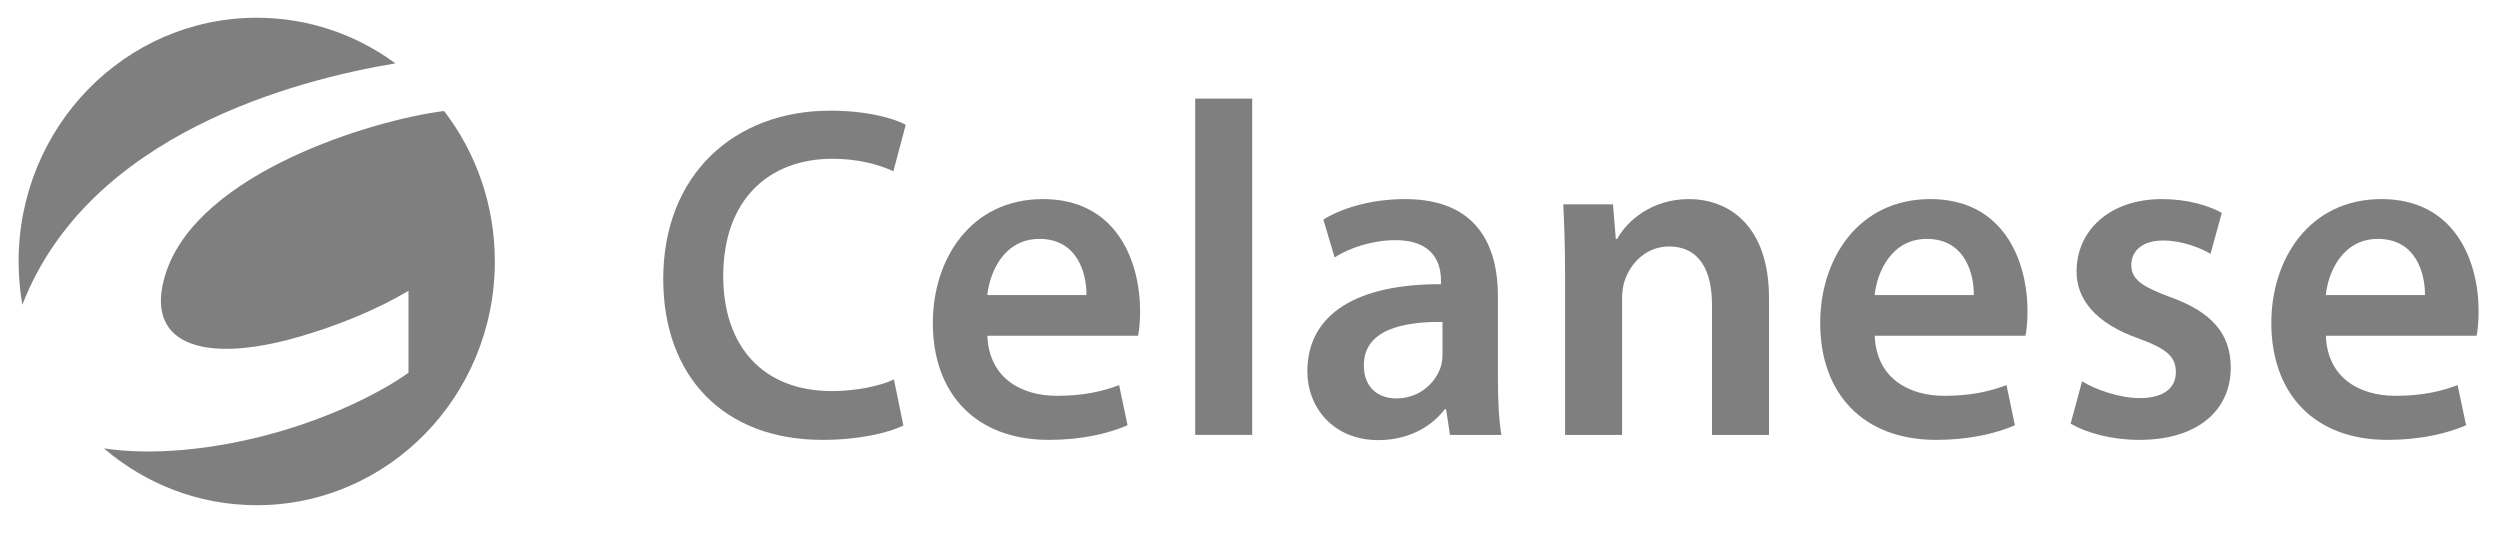 <svg width="159" height="34" viewBox="0 0 159 34" fill="none" xmlns="http://www.w3.org/2000/svg">
<g opacity="0.5">
<path d="M56.855 24.137C55.899 24.575 54.369 24.873 52.904 24.873C48.544 24.873 45.997 22.039 45.997 17.564C45.997 12.683 48.907 10.098 52.951 10.098C54.572 10.098 55.892 10.462 56.819 10.893L57.605 7.937C56.873 7.534 55.187 7.039 52.801 7.039C46.737 7.039 42.182 11.073 42.182 17.748C42.182 23.931 46.014 27.976 52.308 27.976C54.709 27.976 56.598 27.497 57.455 27.061L56.855 24.137Z" fill="black"/>
<path fill-rule="evenodd" clip-rule="evenodd" d="M62.792 18.768C62.952 17.266 63.88 15.194 66.11 15.194C68.537 15.194 69.114 17.409 69.099 18.768H62.792ZM72.382 21.352C72.451 21.038 72.51 20.485 72.51 19.795C72.51 16.581 70.994 12.662 66.336 12.662C61.726 12.662 59.328 16.493 59.328 20.539C59.328 25.034 62.053 27.976 66.706 27.976C68.786 27.976 70.485 27.577 71.712 27.046L71.176 24.493C70.082 24.904 68.888 25.174 67.223 25.174C64.903 25.174 62.895 24.01 62.797 21.352H72.382Z" fill="black"/>
<path d="M76.014 27.66H79.64V6.271H76.014V27.66Z" fill="black"/>
<path fill-rule="evenodd" clip-rule="evenodd" d="M91.742 22.503C91.742 22.759 91.719 23.052 91.64 23.308C91.293 24.384 90.251 25.34 88.805 25.34C87.662 25.34 86.74 24.662 86.74 23.227C86.74 20.994 89.184 20.443 91.742 20.477V22.503ZM95.268 18.847C95.268 15.629 93.955 12.662 89.359 12.662C87.102 12.662 85.246 13.29 84.166 13.964L84.881 16.369C85.861 15.74 87.331 15.276 88.734 15.276C91.271 15.266 91.645 16.87 91.645 17.834V18.075C86.367 18.055 83.147 19.927 83.147 23.628C83.147 25.864 84.756 27.991 87.664 27.991C89.518 27.991 91.015 27.183 91.888 26.025H91.97L92.22 27.66H95.489C95.331 26.753 95.268 25.46 95.268 24.126V18.847Z" fill="black"/>
<path d="M99.538 27.66H103.164V19.028C103.164 18.608 103.219 18.157 103.33 17.853C103.709 16.72 104.709 15.677 106.147 15.677C108.127 15.677 108.884 17.281 108.884 19.386V27.66H112.508V18.948C112.508 14.308 109.913 12.662 107.414 12.662C105.033 12.662 103.482 14.057 102.85 15.195H102.764L102.586 12.994H99.423C99.486 14.263 99.538 15.662 99.538 17.357V27.66Z" fill="black"/>
<path fill-rule="evenodd" clip-rule="evenodd" d="M119.226 18.768C119.389 17.266 120.317 15.194 122.547 15.194C124.973 15.194 125.549 17.409 125.537 18.768H119.226ZM128.819 21.352C128.887 21.038 128.949 20.485 128.949 19.795C128.949 16.581 127.431 12.662 122.772 12.662C118.163 12.662 115.765 16.493 115.765 20.539C115.765 25.034 118.491 27.976 123.141 27.976C125.219 27.976 126.922 27.577 128.148 27.046L127.613 24.493C126.518 24.904 125.326 25.174 123.658 25.174C121.34 25.174 119.331 24.01 119.234 21.352H128.819Z" fill="black"/>
<path d="M131.691 26.947C132.748 27.55 134.323 27.976 136.056 27.976C139.84 27.976 141.877 26.045 141.877 23.372C141.865 21.21 140.661 19.848 138.054 18.905C136.245 18.23 135.551 17.783 135.551 16.851C135.551 15.95 136.272 15.297 137.558 15.297C138.827 15.297 139.987 15.792 140.59 16.142L141.307 13.539C140.467 13.066 139.088 12.662 137.507 12.662C134.161 12.662 132.07 14.672 132.07 17.253C132.058 18.989 133.226 20.551 136.029 21.534C137.791 22.175 138.385 22.679 138.385 23.673C138.385 24.634 137.668 25.319 136.078 25.319C134.781 25.319 133.22 24.756 132.421 24.249L131.691 26.947Z" fill="black"/>
<path fill-rule="evenodd" clip-rule="evenodd" d="M147.919 18.768C148.081 17.266 149.007 15.194 151.237 15.194C153.666 15.194 154.242 17.409 154.228 18.768H147.919ZM157.512 21.352C157.58 21.038 157.64 20.485 157.64 19.795C157.64 16.581 156.122 12.662 151.464 12.662C146.856 12.662 144.456 16.493 144.456 20.539C144.456 25.034 147.182 27.976 151.836 27.976C153.914 27.976 155.619 27.577 156.844 27.046L156.304 24.493C155.211 24.904 154.017 25.174 152.35 25.174C150.033 25.174 148.023 24.01 147.925 21.352H157.512Z" fill="black"/>
<path d="M1.183 16.631C1.183 17.569 1.265 18.489 1.421 19.384C5.632 8.506 18.825 5.082 25.15 4.03C22.668 2.206 19.619 1.129 16.328 1.129C7.964 1.129 1.183 8.067 1.183 16.631ZM28.241 7.059C23.698 7.634 12.654 10.965 10.558 17.334C9.086 21.802 12.727 23.223 18.954 21.438C21.46 20.721 23.988 19.683 25.98 18.497V23.699C25.826 23.838 22.593 26.152 17.193 27.61C13.454 28.621 9.645 28.974 6.611 28.519C9.239 30.769 12.63 32.131 16.328 32.131C24.693 32.131 31.471 25.193 31.471 16.631C31.471 13.018 30.268 9.694 28.243 7.059H28.241Z" fill="black"/>
</g>
</svg>
